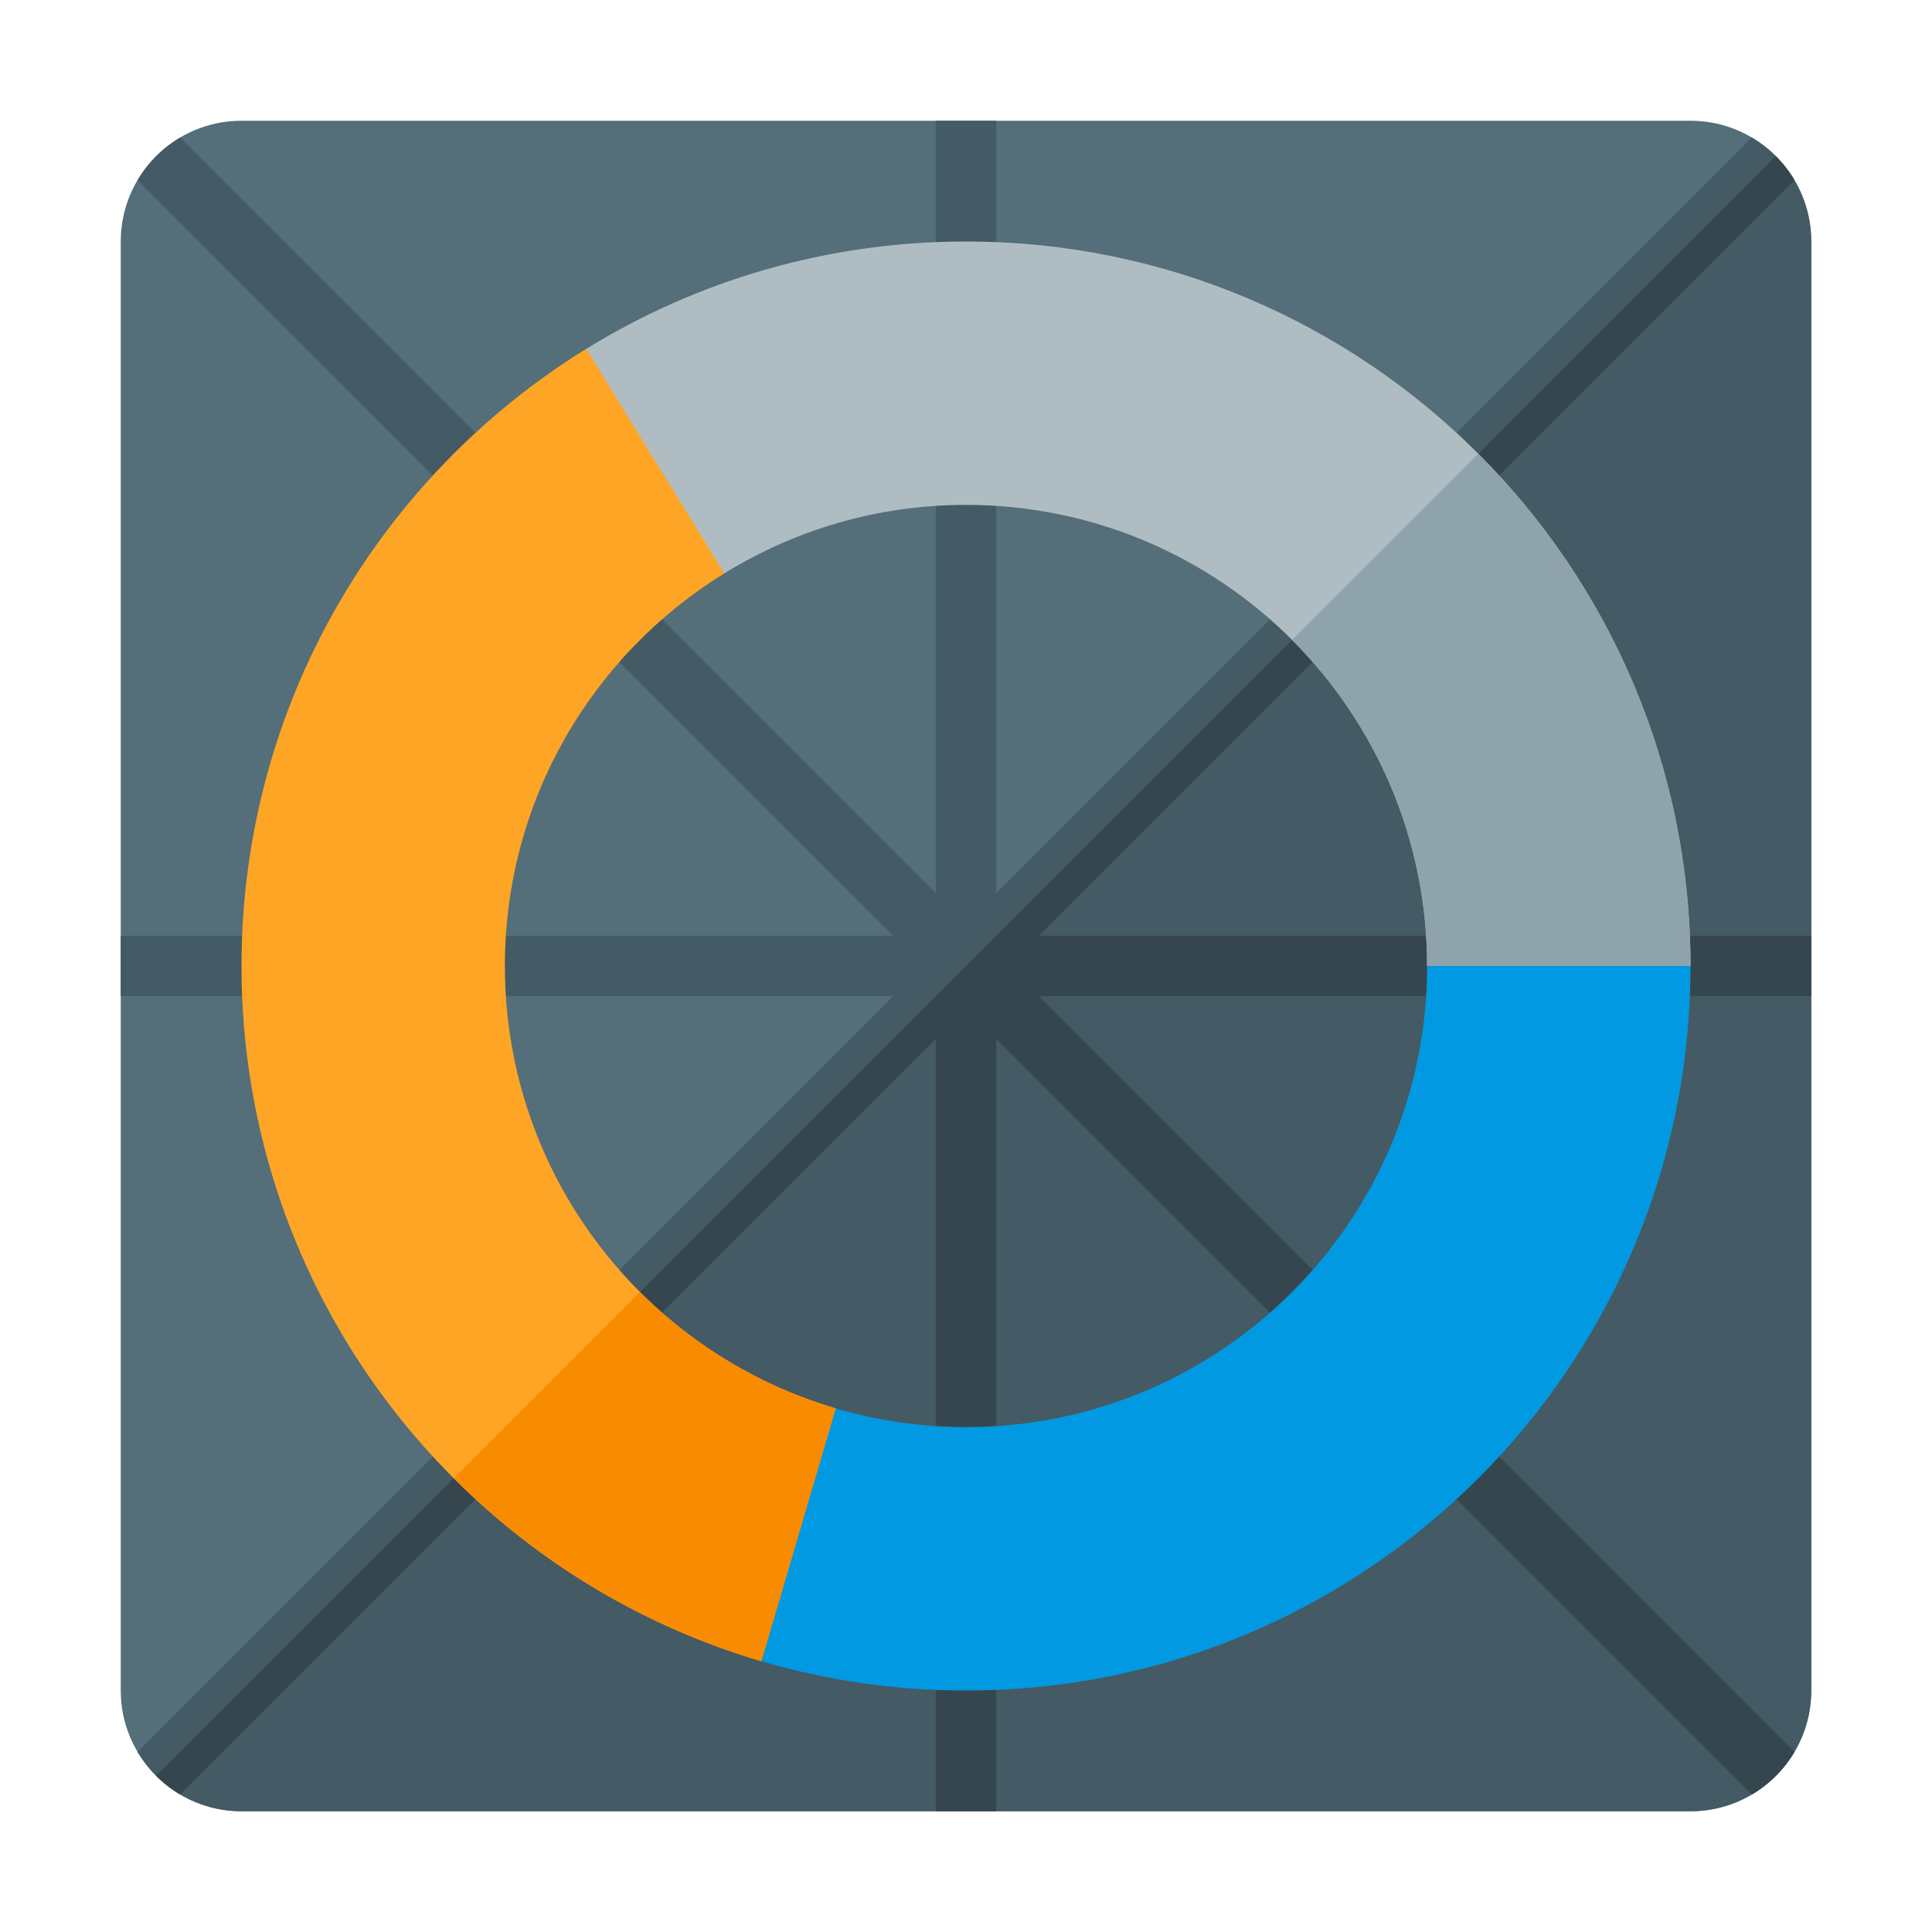 <svg version="1.1" xmlns="http://www.w3.org/2000/svg" xmlns:xlink="http://www.w3.org/1999/xlink" viewBox="0 0 512 512"><g><path d="M64,32l384,0c17.65,0 32,14.35 32,32l0,384c0,17.65 -14.35,32 -32,32l-384,0c-17.65,0 -32,-14.35 -32,-32l0,-384c0,-17.65 14.35,-32 32,-32z" fill="#546e7a" /><path d="M470.6,41.4c5.8,5.8 9.4,13.8 9.4,22.6l0,384c0,17.65 -14.35,32 -32,32l-384,0c-8.8,0 -16.8,-3.6 -22.6,-9.4z" fill="#445a64" /><path d="M32,248l204.7,0l-200.25,-200.25c2.75,-4.65 6.65,-8.55 11.3,-11.3l200.25,200.25l0,-204.7l16,0l0,204.7l200.25,-200.25c4.65,2.75 8.55,6.65 11.3,11.3l-200.25,200.25l204.7,0l0,16l-204.7,0l200.25,200.25c-2.75,4.65 -6.65,8.55 -11.3,11.3l-200.25,-200.25l0,204.7l-16,0l0,-204.7l-200.25,200.25c-4.65,-2.75 -8.55,-6.65 -11.3,-11.3l200.25,-200.25l-204.7,0z" fill="#445a64" /><path d="M475.55,47.75l-200.25,200.25l204.7,0l0,16l-204.7,0l200.25,200.25c-2.75,4.65 -6.65,8.55 -11.3,11.3l-200.25,-200.25l0,204.7l-16,0l0,-204.7l-200.25,200.25c-2.3,-1.35 -4.45,-3.05 -6.35,-4.95l429.2,-429.2c1.9,1.9 3.6,4.05 4.95,6.35z" fill="#36464e" /><path d="M201.8,440.25c-79.65,-23.4 -137.8,-97.05 -137.8,-184.25c0,-69.15 36.55,-129.7 91.35,-163.55l6.95,1.75l31.25,50.75l-1.6,7c-34.9,21.5 -58.15,60.05 -58.15,104.05c0,55.5 37.05,102.35 87.7,117.25l3.55,5.65l-17.45,59.35z" fill="#ffa526" /><path d="M201.8,440.25c-31.2,-9.2 -59.15,-26.1 -81.55,-48.5l49.35,-49.35c14.25,14.25 32.05,25 51.9,30.85l0,0l3.55,5.65l-17.45,59.35z" fill="#f98b00" /><path d="M448,256c0,106.05 -85.95,192 -192,192c-18.8,0 -37,-2.7 -54.2,-7.75l19.7,-67c10.95,3.2 22.5,4.95 34.5,4.95c67.5,0 122.2,-54.7 122.2,-122.2l4.9,-5l59.85,0z" fill="#0299e3" /><path d="M256,64c106.05,0 192,85.95 192,192l-69.8,0c0,-67.5 -54.7,-122.2 -122.2,-122.2c-23.5,0 -45.4,6.65 -64.05,18.15l-36.6,-59.5c29.3,-18.05 63.75,-28.45 100.65,-28.45z" fill="#afbdc3" /><path d="M391.75,120.25c34.75,34.75 56.25,82.75 56.25,135.75l-69.8,0c0,-33.75 -13.7,-64.3 -35.8,-86.4z" fill="#8fa3ad" /></g></svg>
